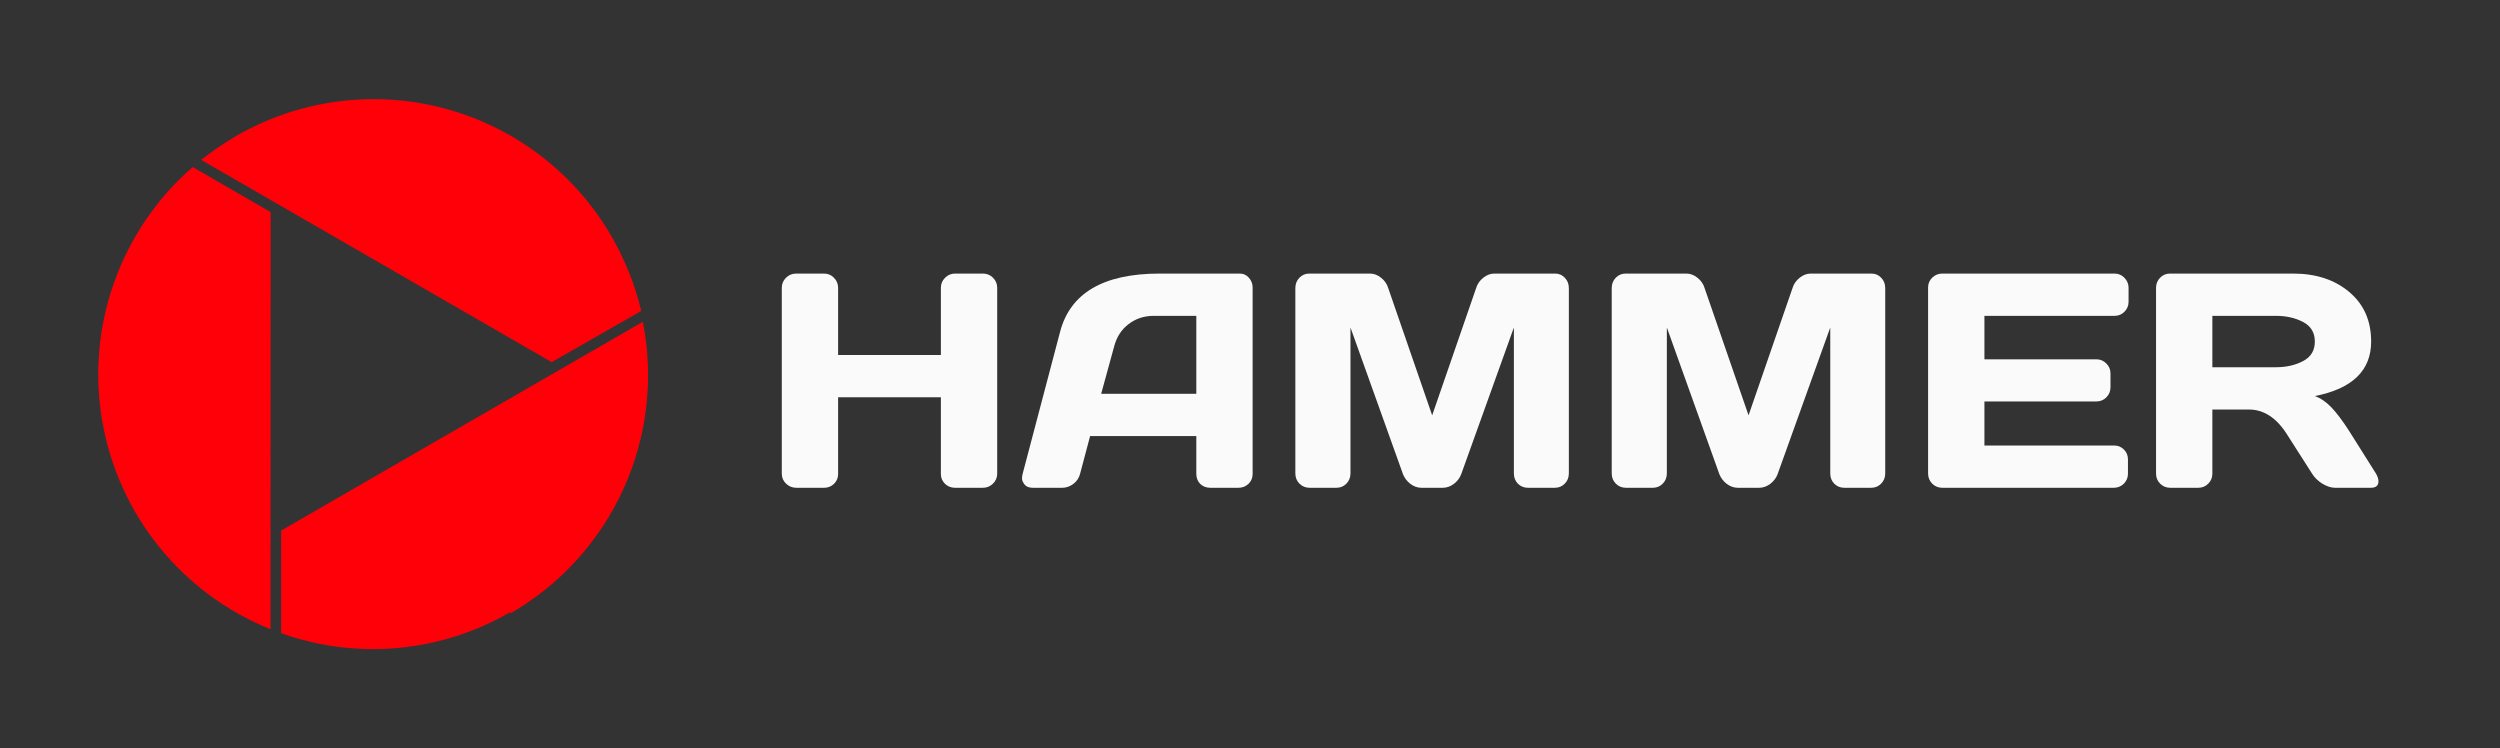 <svg xmlns="http://www.w3.org/2000/svg" width="2012" height="602" viewBox="0 0 2012 602" fill="none">
  <rect x="0" y="0" width="2012" height="602" fill="#333333" stroke="none"/>
  <path d="M629.191 381.264V231.594C629.191 228.469 630.313 225.784 632.557 223.54C634.801 221.296 637.566 220.174 640.852 220.174H663.212C666.338 220.174 668.983 221.296 671.147 223.54C673.391 225.784 674.513 228.469 674.513 231.594V285.692H757.222V231.594C757.222 228.469 758.344 225.784 760.588 223.54C762.832 221.296 765.517 220.174 768.642 220.174H791.003C794.289 220.174 797.014 221.296 799.178 223.54C801.422 225.784 802.544 228.469 802.544 231.594V381.264C802.544 384.39 801.382 387.075 799.057 389.319C796.813 391.483 794.128 392.565 791.003 392.565H768.642C765.517 392.565 762.832 391.523 760.588 389.439C758.344 387.275 757.222 384.63 757.222 381.505V319.713H674.513V381.505C674.513 384.63 673.391 387.275 671.147 389.439C668.983 391.523 666.338 392.565 663.212 392.565H640.852C637.726 392.565 635.002 391.483 632.677 389.319C630.353 387.075 629.191 384.39 629.191 381.264Z" fill="#FAFAFA"/>
  <path d="M822.98 381.505L853.155 267.058C861.33 235.882 887.938 220.254 932.979 220.174H997.776C1000.74 220.174 1003.19 221.296 1005.11 223.54C1007.11 225.784 1008.11 228.389 1008.11 231.354V381.505C1008.11 384.63 1006.99 387.275 1004.75 389.439C1002.5 391.523 999.819 392.565 996.694 392.565H974.093C970.807 392.565 968.082 391.523 965.918 389.439C963.834 387.275 962.793 384.55 962.793 381.264V350.97H877.318L869.264 381.264C868.462 384.55 866.659 387.275 863.854 389.439C861.049 391.523 858.084 392.565 854.958 392.565H831.275C828.15 392.565 825.906 391.683 824.543 389.92C823.181 388.077 822.5 386.474 822.5 385.111C822.58 383.749 822.74 382.547 822.98 381.505ZM886.214 316.948H962.793V254.195H928.531C920.837 254.195 914.105 256.399 908.334 260.807C902.644 265.135 898.797 270.985 896.794 278.359L886.214 316.948Z" fill="#FAFAFA"/>
  <path d="M1042.5 381.024V231.835C1042.5 228.549 1043.58 225.784 1045.74 223.54C1047.91 221.296 1050.55 220.174 1053.68 220.174H1102.6C1105.73 220.174 1108.7 221.296 1111.5 223.54C1114.31 225.784 1116.19 228.469 1117.15 231.594L1152.61 334.26L1188.08 231.594C1189.04 228.469 1190.92 225.784 1193.73 223.54C1196.53 221.296 1199.5 220.174 1202.62 220.174H1251.55C1254.68 220.174 1257.28 221.296 1259.37 223.54C1261.53 225.784 1262.61 228.549 1262.61 231.835V381.024C1262.61 384.31 1261.49 387.075 1259.25 389.319C1257.08 391.483 1254.44 392.565 1251.31 392.565H1229.67C1226.55 392.565 1223.86 391.483 1221.62 389.319C1219.46 387.075 1218.37 384.31 1218.37 381.024V263.572L1175.94 381.745C1174.81 384.711 1172.85 387.275 1170.05 389.439C1167.24 391.523 1164.28 392.565 1161.15 392.565H1143.96C1140.83 392.565 1137.87 391.523 1135.06 389.439C1132.34 387.275 1130.37 384.711 1129.17 381.745L1086.86 263.572V381.024C1086.86 384.31 1085.73 387.075 1083.49 389.319C1081.33 391.483 1078.68 392.565 1075.56 392.565H1053.92C1050.79 392.565 1048.11 391.483 1045.86 389.319C1043.62 387.075 1042.5 384.31 1042.5 381.024Z" fill="#FAFAFA"/>
  <path d="M1297.12 381.024V231.835C1297.12 228.549 1298.2 225.784 1300.36 223.54C1302.53 221.296 1305.17 220.174 1308.3 220.174H1357.22C1360.35 220.174 1363.31 221.296 1366.12 223.54C1368.92 225.784 1370.81 228.469 1371.77 231.594L1407.23 334.26L1442.7 231.594C1443.66 228.469 1445.54 225.784 1448.35 223.54C1451.15 221.296 1454.12 220.174 1457.24 220.174H1506.17C1509.3 220.174 1511.9 221.296 1513.99 223.54C1516.15 225.784 1517.23 228.549 1517.23 231.835V381.024C1517.23 384.31 1516.11 387.075 1513.87 389.319C1511.7 391.483 1509.06 392.565 1505.93 392.565H1484.29C1481.17 392.565 1478.48 391.483 1476.24 389.319C1474.07 387.075 1472.99 384.31 1472.99 381.024V263.572L1430.56 381.745C1429.43 384.711 1427.47 387.275 1424.67 389.439C1421.86 391.523 1418.89 392.565 1415.77 392.565H1398.58C1395.45 392.565 1392.49 391.523 1389.68 389.439C1386.96 387.275 1384.99 384.711 1383.79 381.745L1341.48 263.572V381.024C1341.48 384.31 1340.35 387.075 1338.11 389.319C1335.95 391.483 1333.3 392.565 1330.17 392.565H1308.54C1305.41 392.565 1302.73 391.483 1300.48 389.319C1298.24 387.075 1297.12 384.31 1297.12 381.024Z" fill="#FAFAFA"/>
  <path d="M1551.73 381.024V231.354C1551.73 228.228 1552.86 225.584 1555.1 223.42C1557.34 221.256 1560.03 220.174 1563.16 220.174H1701.77C1704.89 220.174 1707.54 221.296 1709.7 223.54C1711.94 225.784 1713.07 228.469 1713.07 231.594V242.895C1713.07 246.02 1711.94 248.705 1709.7 250.949C1707.54 253.113 1704.89 254.195 1701.77 254.195H1597.06V289.178H1687.22C1690.34 289.178 1692.99 290.3 1695.15 292.544C1697.4 294.708 1698.52 297.353 1698.52 300.479V311.779C1698.52 314.905 1697.4 317.589 1695.15 319.834C1692.99 321.997 1690.34 323.079 1687.22 323.079H1597.06V358.543H1701.52C1704.57 358.543 1707.17 359.625 1709.34 361.789C1711.5 363.953 1712.58 366.598 1712.58 369.723V381.264C1712.58 384.39 1711.46 387.075 1709.22 389.319C1706.97 391.483 1704.29 392.565 1701.16 392.565H1563.16C1560.03 392.565 1557.34 391.483 1555.1 389.319C1552.86 387.075 1551.73 384.31 1551.73 381.024Z" fill="#FAFAFA"/>
  <path d="M1914.19 387.395C1914.19 390.842 1912.14 392.565 1908.06 392.565H1879.2C1876.16 392.565 1872.79 391.483 1869.11 389.319C1865.5 387.075 1862.74 384.39 1860.81 381.264L1840.38 349.287C1831.96 336.143 1821.78 329.571 1809.84 329.571H1780.51V381.264C1780.51 384.39 1779.39 387.075 1777.14 389.319C1774.98 391.483 1772.33 392.565 1769.21 392.565H1746.61C1743.48 392.565 1740.8 391.483 1738.55 389.319C1736.31 387.075 1735.19 384.39 1735.19 381.264V231.594C1735.19 228.469 1736.27 225.784 1738.43 223.54C1740.6 221.296 1743.24 220.174 1746.37 220.174H1845.54C1863.9 220.174 1878.92 225.103 1890.63 234.96C1902.41 244.818 1908.3 258.122 1908.3 274.872C1908.3 298.195 1893.19 312.821 1862.98 318.752C1867.78 320.515 1872.23 323.56 1876.32 327.888C1880.41 332.136 1885.1 338.347 1890.39 346.522L1912.26 381.264C1913.55 383.508 1914.19 385.552 1914.19 387.395ZM1780.51 295.55H1831.72C1839.97 295.55 1847.23 293.907 1853.48 290.621C1859.81 287.335 1862.98 282.085 1862.98 274.872C1862.98 267.659 1859.81 262.41 1853.48 259.124C1847.23 255.838 1839.97 254.195 1831.72 254.195H1780.51V295.55Z" fill="#FAFAFA"/>
  <path fill-rule="evenodd" clip-rule="evenodd" d="M161.907 128.68C170.727 121.742 179.995 115.395 189.652 109.68C214.848 95.066 242.678 85.568 271.547 81.73C300.416 77.893 329.755 79.792 357.882 87.318C386.01 94.844 412.372 107.85 435.458 125.589C458.544 143.328 477.899 165.452 492.414 190.693C503.1 209.307 511.07 229.353 516.083 250.225L443.951 291.431" fill="#FF0009"/>
  <path fill-rule="evenodd" clip-rule="evenodd" d="M217.712 506.385C182.586 492.288 151.672 469.404 127.934 439.924C104.195 410.445 88.427 375.359 82.141 338.028C75.854 300.697 79.26 262.372 92.031 226.724C104.802 191.077 126.511 159.302 155.077 134.444L217.801 170.705" fill="#FF0009"/>
  <path fill-rule="evenodd" clip-rule="evenodd" d="M410.61 492.677C382.947 508.723 352.122 518.548 320.282 521.468C288.442 524.388 256.352 520.333 226.247 509.584L226.268 426.998L517.361 258.974C526.356 304.344 520.893 351.399 501.743 393.515C482.592 435.631 450.718 470.686 410.61 493.744" fill="#FF0009"/>
</svg>